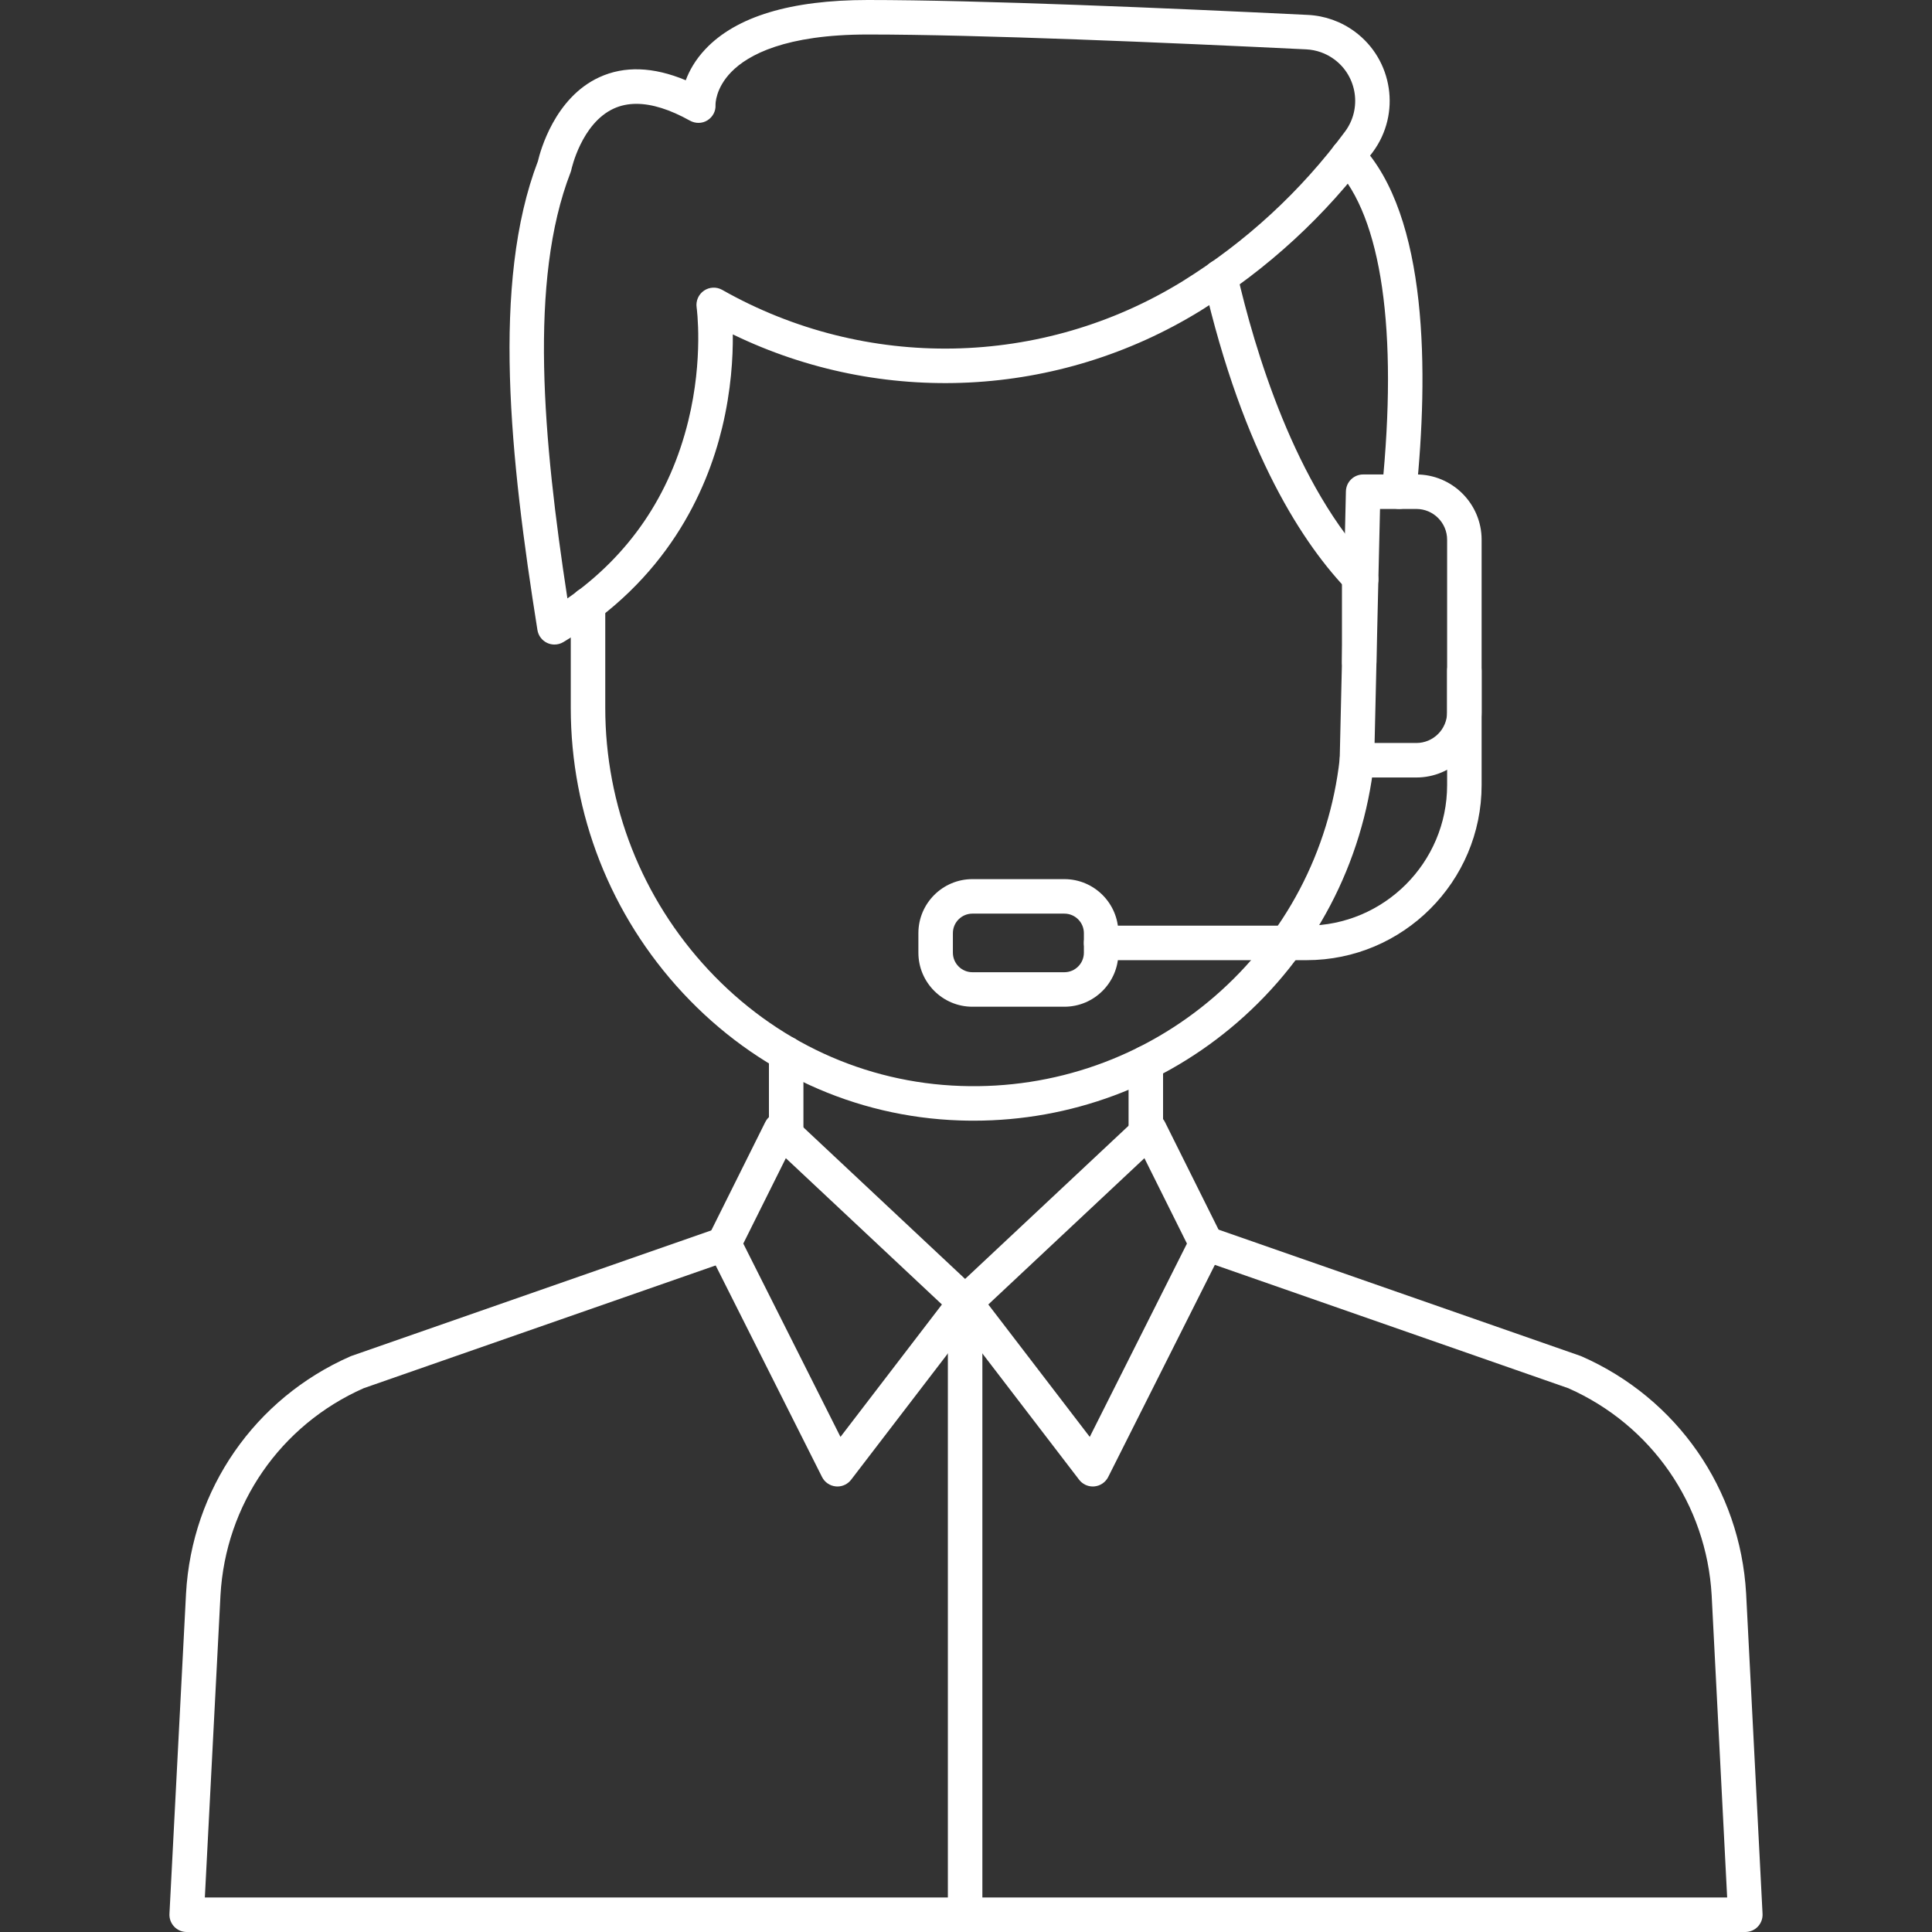 <?xml version="1.0" encoding="UTF-8"?>
<!-- Generator: Adobe Illustrator 25.4.1, SVG Export Plug-In . SVG Version: 6.00 Build 0)  -->
<svg fill="#fff" xmlns="http://www.w3.org/2000/svg" xmlns:xlink="http://www.w3.org/1999/xlink" version="1.1" id="Capa_1" x="0px" y="0px" viewBox="0 0 448 448" style="enable-background:new 0 0 448 448;" xml:space="preserve" width="512" height="512">
<rect x="0" y="0" width="448" height="448" fill="#333333" stroke="none"/>
<g>
	<g>
		<path d="M182.304,267.148c-2.209,0-4-1.791-4-4v-18.856c0-2.209,1.791-4,4-4s4,1.791,4,4v18.856    C186.304,265.357,184.513,267.148,182.304,267.148z"/>
	</g>
	<g>
		<path d="M265.696,266.764c-2.209,0-4-1.791-4-4v-16.271c0-2.209,1.791-4,4-4s4,1.791,4,4v16.271    C269.696,264.973,267.905,266.764,265.696,266.764z"/>
	</g>
	<g>
		<path d="M404.712,448H43.288c-1.097,0-2.146-0.45-2.9-1.246c-0.755-0.795-1.151-1.865-1.094-2.961l3.844-74.276    c1.344-24.184,15.944-45.251,38.104-54.995c0.096-0.042,0.193-0.08,0.292-0.114l85.1-29.685c2.086-0.726,4.366,0.373,5.094,2.46    c0.728,2.086-0.374,4.366-2.459,5.094l-84.949,29.632c-19.308,8.552-32.022,26.944-33.195,48.037L47.5,440h353.001l-3.593-70.071    c-1.198-21.068-13.928-39.463-33.23-48.021l-85.301-29.767c-2.085-0.728-3.187-3.009-2.458-5.095    c0.728-2.086,3.009-3.186,5.095-2.458l85.452,29.819c0.099,0.034,0.196,0.073,0.293,0.115    c22.149,9.749,36.764,30.813,38.138,54.974l3.81,74.299c0.056,1.096-0.34,2.165-1.096,2.96    C406.856,447.55,405.808,448,404.712,448z"/>
	</g>
	<g>
		<path d="M315.176,157.5c-2.209,0-4-1.791-4-4v-19.588c0-2.209,1.791-4,4-4s4,1.791,4,4V153.5    C319.176,155.709,317.385,157.5,315.176,157.5z"/>
	</g>
	<g>
		<path d="M225.808,259.869c-1.079,0-2.155-0.018-3.238-0.055c-24.406-0.805-47.202-11.283-64.182-29.506    c-16.791-18.019-26.037-41.526-26.037-66.192v-23.92c0-2.209,1.791-4,4-4s4,1.791,4,4v23.92c0,22.635,8.484,44.206,23.89,60.739    c15.518,16.654,36.329,26.23,58.598,26.963c21.586,0.745,42.484-6.636,58.822-20.771c16.285-14.089,26.575-33.619,28.991-55.011    c0.049-2.167,1.82-3.908,3.999-3.908c2.209,0,4,1.791,4,4v0.14c0,0.147-0.008,0.293-0.024,0.439    c-2.595,23.484-13.863,44.931-31.731,60.39C269.848,251.848,248.264,259.869,225.808,259.869z"/>
	</g>
	<g>
		<path d="M315.628,138.364c-1.044,0-2.086-0.406-2.87-1.214c-10.264-10.574-24.443-31.656-33.712-72.043    c-0.494-2.153,0.851-4.299,3.004-4.793c2.147-0.493,4.299,0.85,4.793,3.004c4.002,17.436,13.436,49.489,31.655,68.26    c1.539,1.585,1.501,4.118-0.084,5.656C317.637,137.988,316.632,138.364,315.628,138.364z"/>
	</g>
	<g>
		<path d="M324.432,118.008c-0.136,0-0.272-0.007-0.41-0.021c-2.198-0.224-3.798-2.188-3.574-4.385    c3.759-36.869-0.073-63.376-10.79-74.641c-1.523-1.601-1.46-4.132,0.141-5.655c1.6-1.523,4.132-1.458,5.654,0.141    c15.832,16.641,15.783,53.215,12.954,80.967C328.197,116.473,326.459,118.008,324.432,118.008z"/>
	</g>
	<g>
		<path d="M128.572,149.46c-0.579,0-1.158-0.125-1.697-0.378c-1.201-0.562-2.044-1.684-2.253-2.993    c-6.335-39.779-10.701-80.468,0.111-108.709c0.545-2.336,3.876-14.704,14.235-19.468c5.817-2.677,12.544-2.438,20.05,0.7    c0.805-2.177,2.187-4.709,4.553-7.217C170.706,3.833,183.375,0,201.228,0c25.695,0,69.667,1.88,102.032,3.457l0,0    c3.947,0.189,7.714,1.531,10.894,3.878c8.849,6.535,10.73,19.05,4.196,27.897c-10.916,14.749-24.354,27.13-39.945,36.802    c-32.986,20.338-73.917,22.261-108.48,5.505c0.055,5.283-0.377,12.962-2.477,21.653c-3.577,14.812-12.87,35.458-36.831,49.706    C129.989,149.271,129.281,149.46,128.572,149.46z M147.571,24.08c-1.898,0-3.644,0.361-5.229,1.085    c-7.524,3.435-9.83,14.076-9.853,14.183c-0.044,0.213-0.109,0.435-0.188,0.638c-9.729,25.102-6.369,61.956-0.728,98.779    c14.364-10.056,23.782-23.875,28.026-41.157c3.569-14.534,1.955-26.216,1.938-26.333c-0.217-1.51,0.443-3.015,1.703-3.875    c1.26-0.86,2.899-0.933,4.227-0.181c33.278,18.844,74.175,18.082,106.729-1.988c14.718-9.13,27.412-20.826,37.721-34.754    c3.911-5.296,2.783-12.792-2.516-16.706c-1.904-1.406-4.161-2.209-6.524-2.323c-0.001,0-0.002,0-0.003,0    C270.598,9.875,226.763,8,201.228,8c-19.128,0-27.76,4.715-31.633,8.671c-3.716,3.795-3.682,7.487-3.678,7.643    c0.084,1.457-0.633,2.81-1.869,3.585c-1.236,0.777-2.798,0.781-4.074,0.071C155.321,25.379,151.171,24.08,147.571,24.08z"/>
	</g>
	<g>
		<path d="M253.403,344.692c-1.236,0-2.413-0.574-3.174-1.567L220.62,304.48c-1.25-1.632-1.06-3.945,0.44-5.352l42.76-40.076    c0.921-0.863,2.199-1.245,3.442-1.018c1.244,0.223,2.31,1.021,2.873,2.153l13.152,26.4c0.562,1.127,0.56,2.454-0.006,3.58    l-26.304,52.32c-0.619,1.23-1.827,2.057-3.199,2.186C253.654,344.687,253.528,344.692,253.403,344.692z M229.174,302.49    l23.523,30.703l22.538-44.829l-9.864-19.8L229.174,302.49z"/>
	</g>
	<g>
		<path d="M194.188,344.692c-0.125,0-0.25-0.006-0.376-0.018c-1.371-0.129-2.58-0.955-3.198-2.186l-26.304-52.32    c-0.566-1.126-0.568-2.453-0.006-3.581l13.156-26.4c0.563-1.131,1.629-1.93,2.873-2.152c1.243-0.228,2.52,0.153,3.442,1.019    l42.756,40.076c1.5,1.405,1.69,3.719,0.439,5.351l-29.607,38.645C196.602,344.118,195.426,344.692,194.188,344.692z     M172.357,288.364l22.537,44.829l23.524-30.704l-36.194-33.925L172.357,288.364z"/>
	</g>
	<g>
		<path d="M328.431,180.288h-13.779c-1.077,0-2.108-0.434-2.861-1.205c-0.752-0.77-1.162-1.812-1.138-2.888l1.443-62.268    c0.051-2.172,1.826-3.907,3.999-3.907h12.336c8.345,0,15.133,6.788,15.133,15.132v40    C343.564,173.5,336.776,180.288,328.431,180.288z M318.746,172.288h9.686c3.933,0,7.133-3.199,7.133-7.132v-40.004    c0-3.933-3.2-7.132-7.133-7.132h-8.428L318.746,172.288z"/>
	</g>
	<g>
		<path d="M246.807,233.444h-21.319c-6.908,0-12.528-5.62-12.528-12.528v-4.532c0-6.908,5.62-12.528,12.528-12.528h21.319    c6.908,0,12.528,5.62,12.528,12.528v4.532C259.336,227.824,253.716,233.444,246.807,233.444z M225.488,211.856    c-2.497,0-4.528,2.031-4.528,4.528v4.532c0,2.497,2.031,4.528,4.528,4.528h21.319c2.497,0,4.528-2.031,4.528-4.528v-4.532    c0-2.497-2.031-4.528-4.528-4.528H225.488z"/>
	</g>
	<g>
		<path d="M302.964,222.648h-47.628c-2.209,0-4-1.791-4-4s1.791-4,4-4h47.628c17.974-0.002,32.598-14.626,32.601-32.601V155.52    c0-2.209,1.791-4,4-4s4,1.791,4,4v26.528C343.561,204.433,325.348,222.646,302.964,222.648z"/>
	</g>
	<g>
		<path d="M223.796,447.992c-2.209,0-4-1.791-4-4V302.048c0-2.209,1.791-4,4-4s4,1.791,4,4v141.944    C227.796,446.201,226.005,447.992,223.796,447.992z"/>
	</g>
</g>















</svg>
